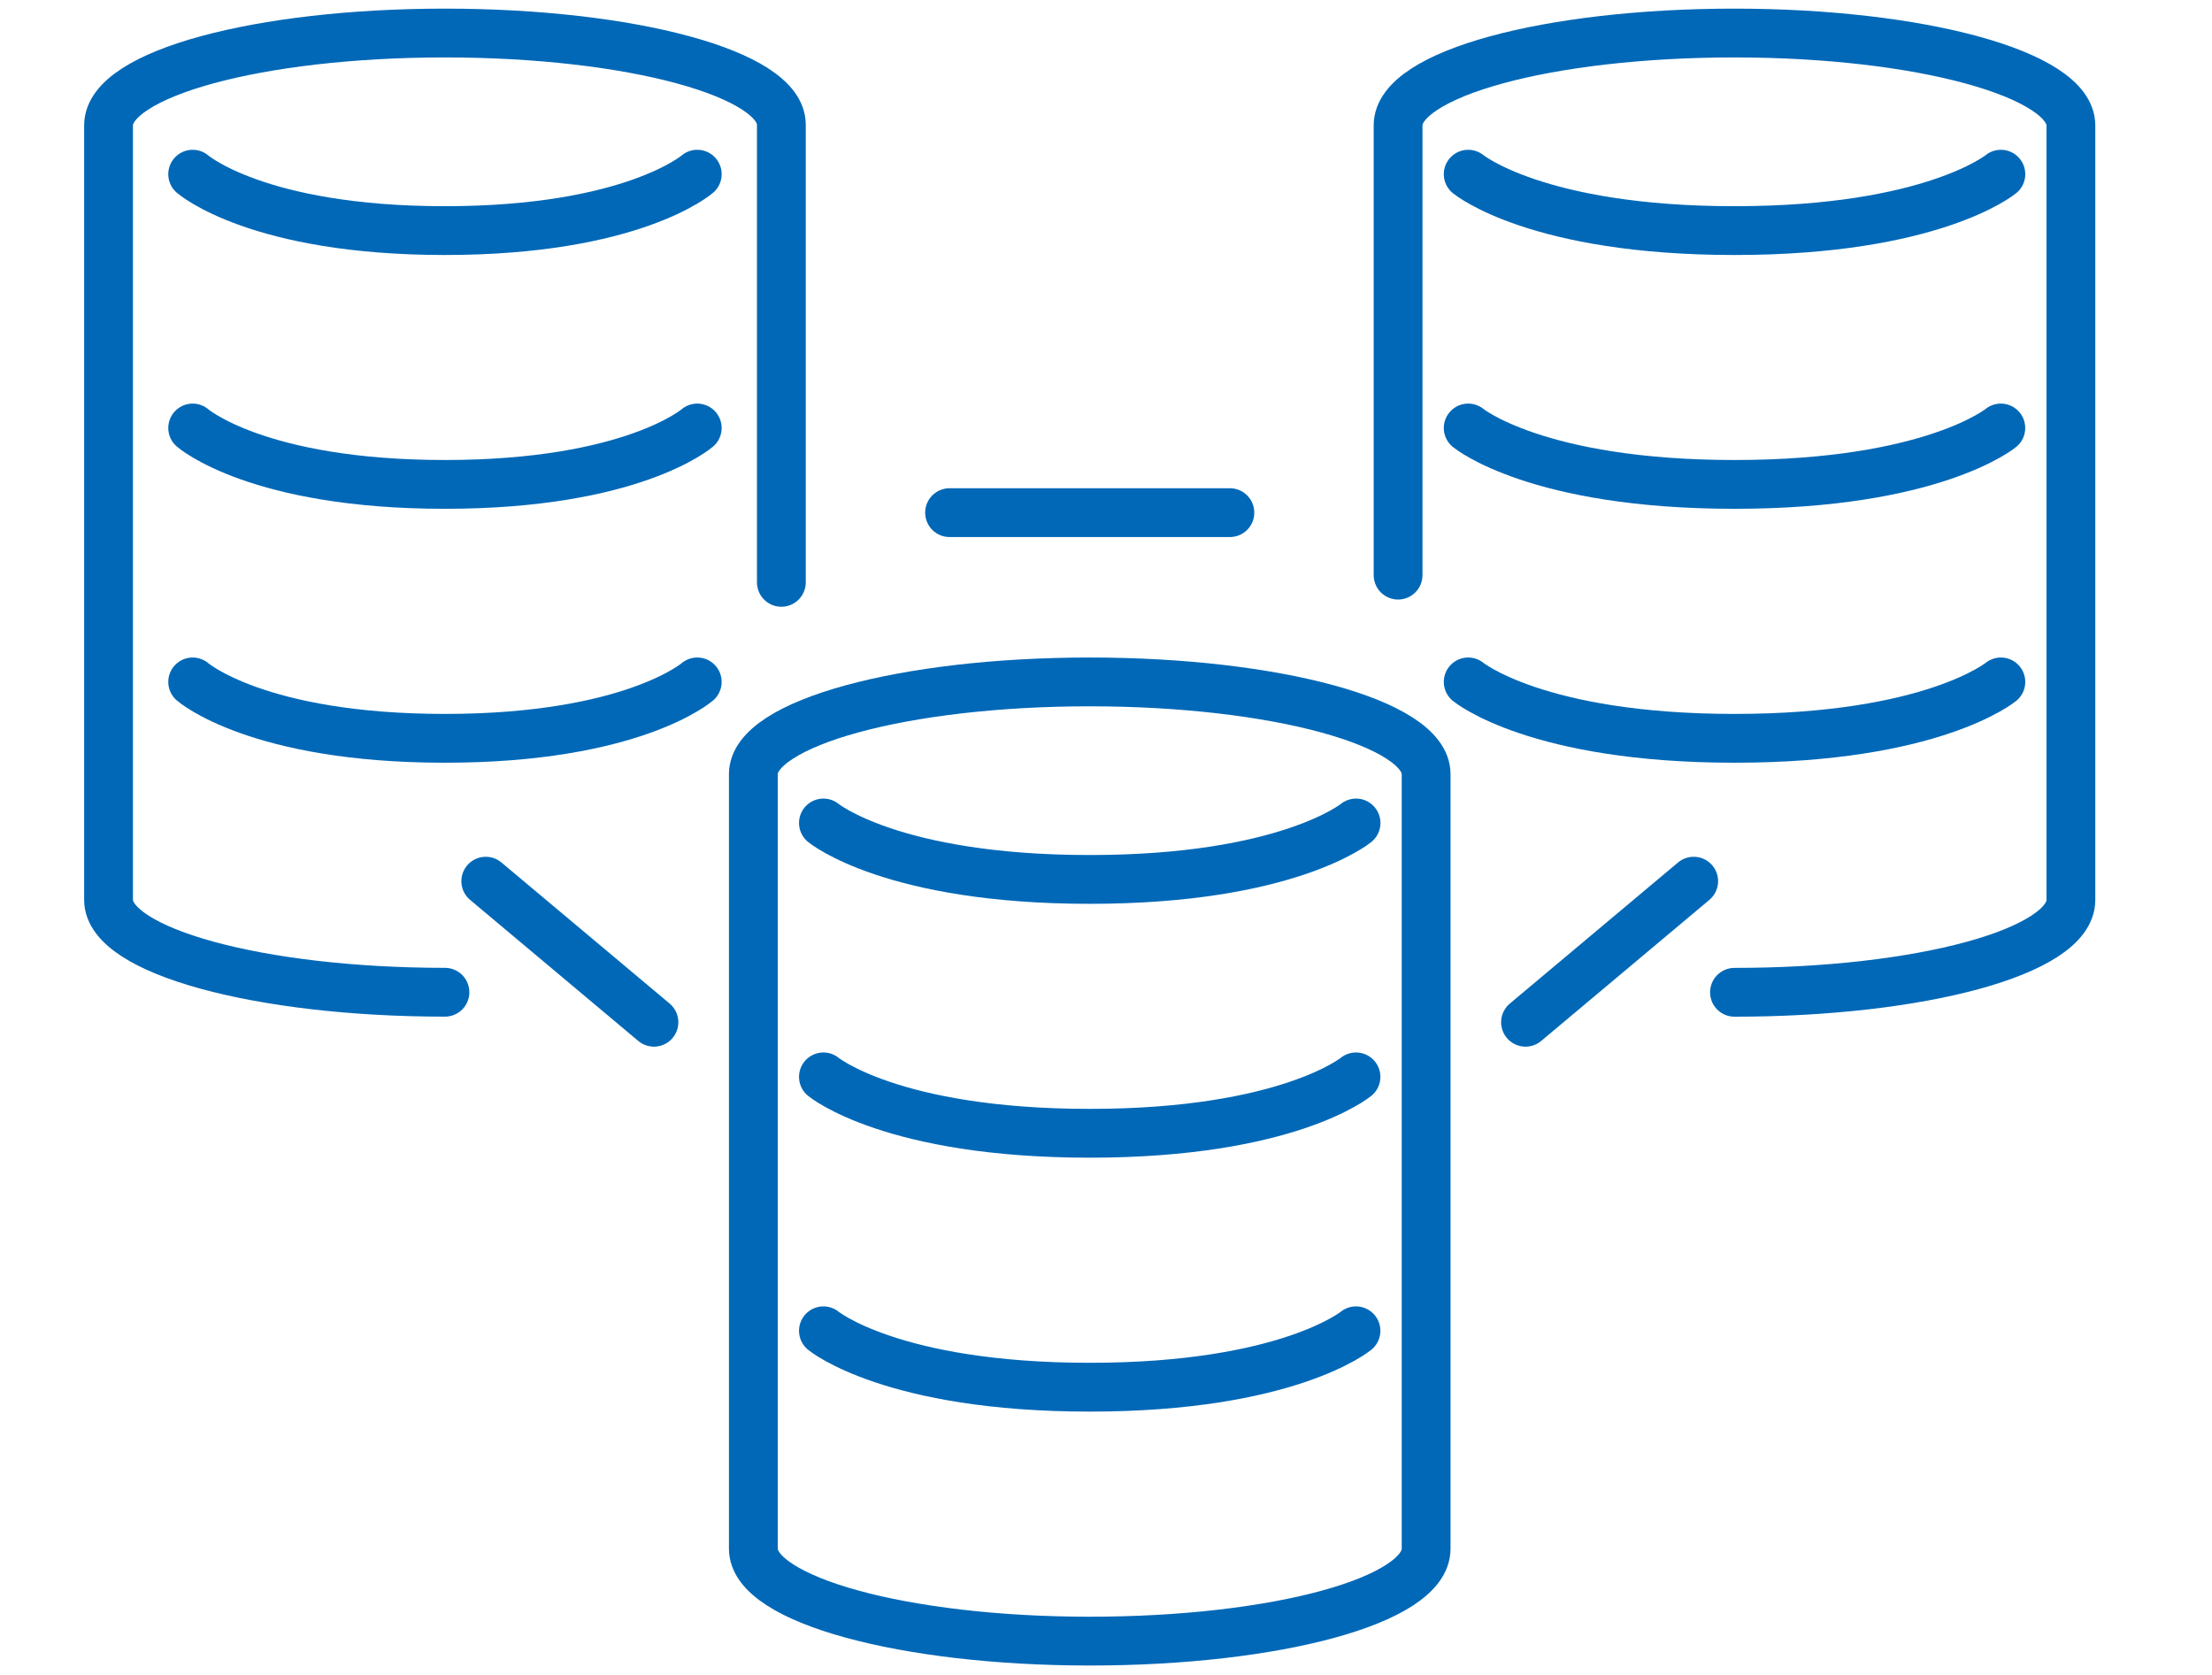 <svg xmlns="http://www.w3.org/2000/svg" width="136" height="103" viewBox="0 0 136 103"><g transform="translate(-240 -4983)"><g transform="translate(246.674 4985.031)"><line x1="10.34" y2="8.673" transform="translate(87.119 52.144)" fill="none" stroke="#0068b7" stroke-linecap="round" stroke-linejoin="round" stroke-width="3"/><path d="M76.15,451.224V423.57c0-3.175,9.256-5.674,20.683-5.674s20.683,2.54,20.683,5.674V471.2c0,3.175-9.256,5.671-20.683,5.671" transform="translate(3.134 -417.896)" fill="none" stroke="#0068b7" stroke-linecap="round" stroke-linejoin="round" stroke-width="3"/><path d="M78.15,421.9s4.2,3.468,16.375,3.468S110.9,421.9,110.9,421.9" transform="translate(5.445 -413.222)" fill="none" stroke="#0068b7" stroke-linecap="round" stroke-linejoin="round" stroke-width="3"/><path d="M78.15,429.092s4.2,3.468,16.375,3.468,16.373-3.468,16.373-3.468" transform="translate(5.445 -404.81)" fill="none" stroke="#0068b7" stroke-linecap="round" stroke-linejoin="round" stroke-width="3"/><path d="M78.15,436.29s4.2,3.468,16.375,3.468S110.9,436.29,110.9,436.29" transform="translate(5.445 -396.397)" fill="none" stroke="#0068b7" stroke-linecap="round" stroke-linejoin="round" stroke-width="3"/><path d="M60.045,476.868h0c-11.416,0-20.683-2.54-20.683-5.673V423.567c0-3.175,9.267-5.671,20.683-5.671s20.683,2.5,20.683,5.63v28.142" transform="translate(-39.362 -417.896)" fill="none" stroke="#0068b7" stroke-linecap="round" stroke-linejoin="round" stroke-width="3"/><path d="M41.762,421.9s3.974,3.468,15.506,3.468S72.786,421.9,72.786,421.9" transform="translate(-36.59 -413.222)" fill="none" stroke="#0068b7" stroke-linecap="round" stroke-linejoin="round" stroke-width="3"/><path d="M41.762,429.092s3.974,3.468,15.506,3.468,15.517-3.468,15.517-3.468" transform="translate(-36.59 -404.81)" fill="none" stroke="#0068b7" stroke-linecap="round" stroke-linejoin="round" stroke-width="3"/><path d="M41.762,436.29s3.974,3.468,15.506,3.468,15.517-3.468,15.517-3.468" transform="translate(-36.59 -396.397)" fill="none" stroke="#0068b7" stroke-linecap="round" stroke-linejoin="round" stroke-width="3"/><line x2="17.235" transform="translate(51.708 29.486)" fill="none" stroke="#0068b7" stroke-linecap="round" stroke-linejoin="round" stroke-width="3"/><path d="M78.434,495.262c-11.416,0-20.677-2.546-20.677-5.674V441.953c0-3.127,9.261-5.663,20.677-5.663s20.687,2.535,20.687,5.663v47.635C99.121,492.77,89.86,495.262,78.434,495.262Z" transform="translate(-18.113 -396.397)" fill="none" stroke="#0068b7" stroke-linecap="round" stroke-linejoin="round" stroke-width="3"/><path d="M59.756,440.289s4.207,3.47,16.375,3.47,16.373-3.47,16.373-3.47" transform="translate(-15.804 -391.723)" fill="none" stroke="#0068b7" stroke-linecap="round" stroke-linejoin="round" stroke-width="3"/><path d="M59.756,447.486s4.2,3.468,16.375,3.468S92.5,447.486,92.5,447.486" transform="translate(-15.804 -383.311)" fill="none" stroke="#0068b7" stroke-linecap="round" stroke-linejoin="round" stroke-width="3"/><path d="M59.756,454.684s4.2,3.468,16.375,3.468S92.5,454.684,92.5,454.684" transform="translate(-15.804 -374.898)" fill="none" stroke="#0068b7" stroke-linecap="round" stroke-linejoin="round" stroke-width="3"/><line x2="10.34" y2="8.673" transform="translate(23.192 52.144)" fill="none" stroke="#0068b7" stroke-linecap="round" stroke-linejoin="round" stroke-width="3"/></g><rect width="136" height="103" transform="translate(240 4983)" fill="none" opacity="0.999"/></g></svg>